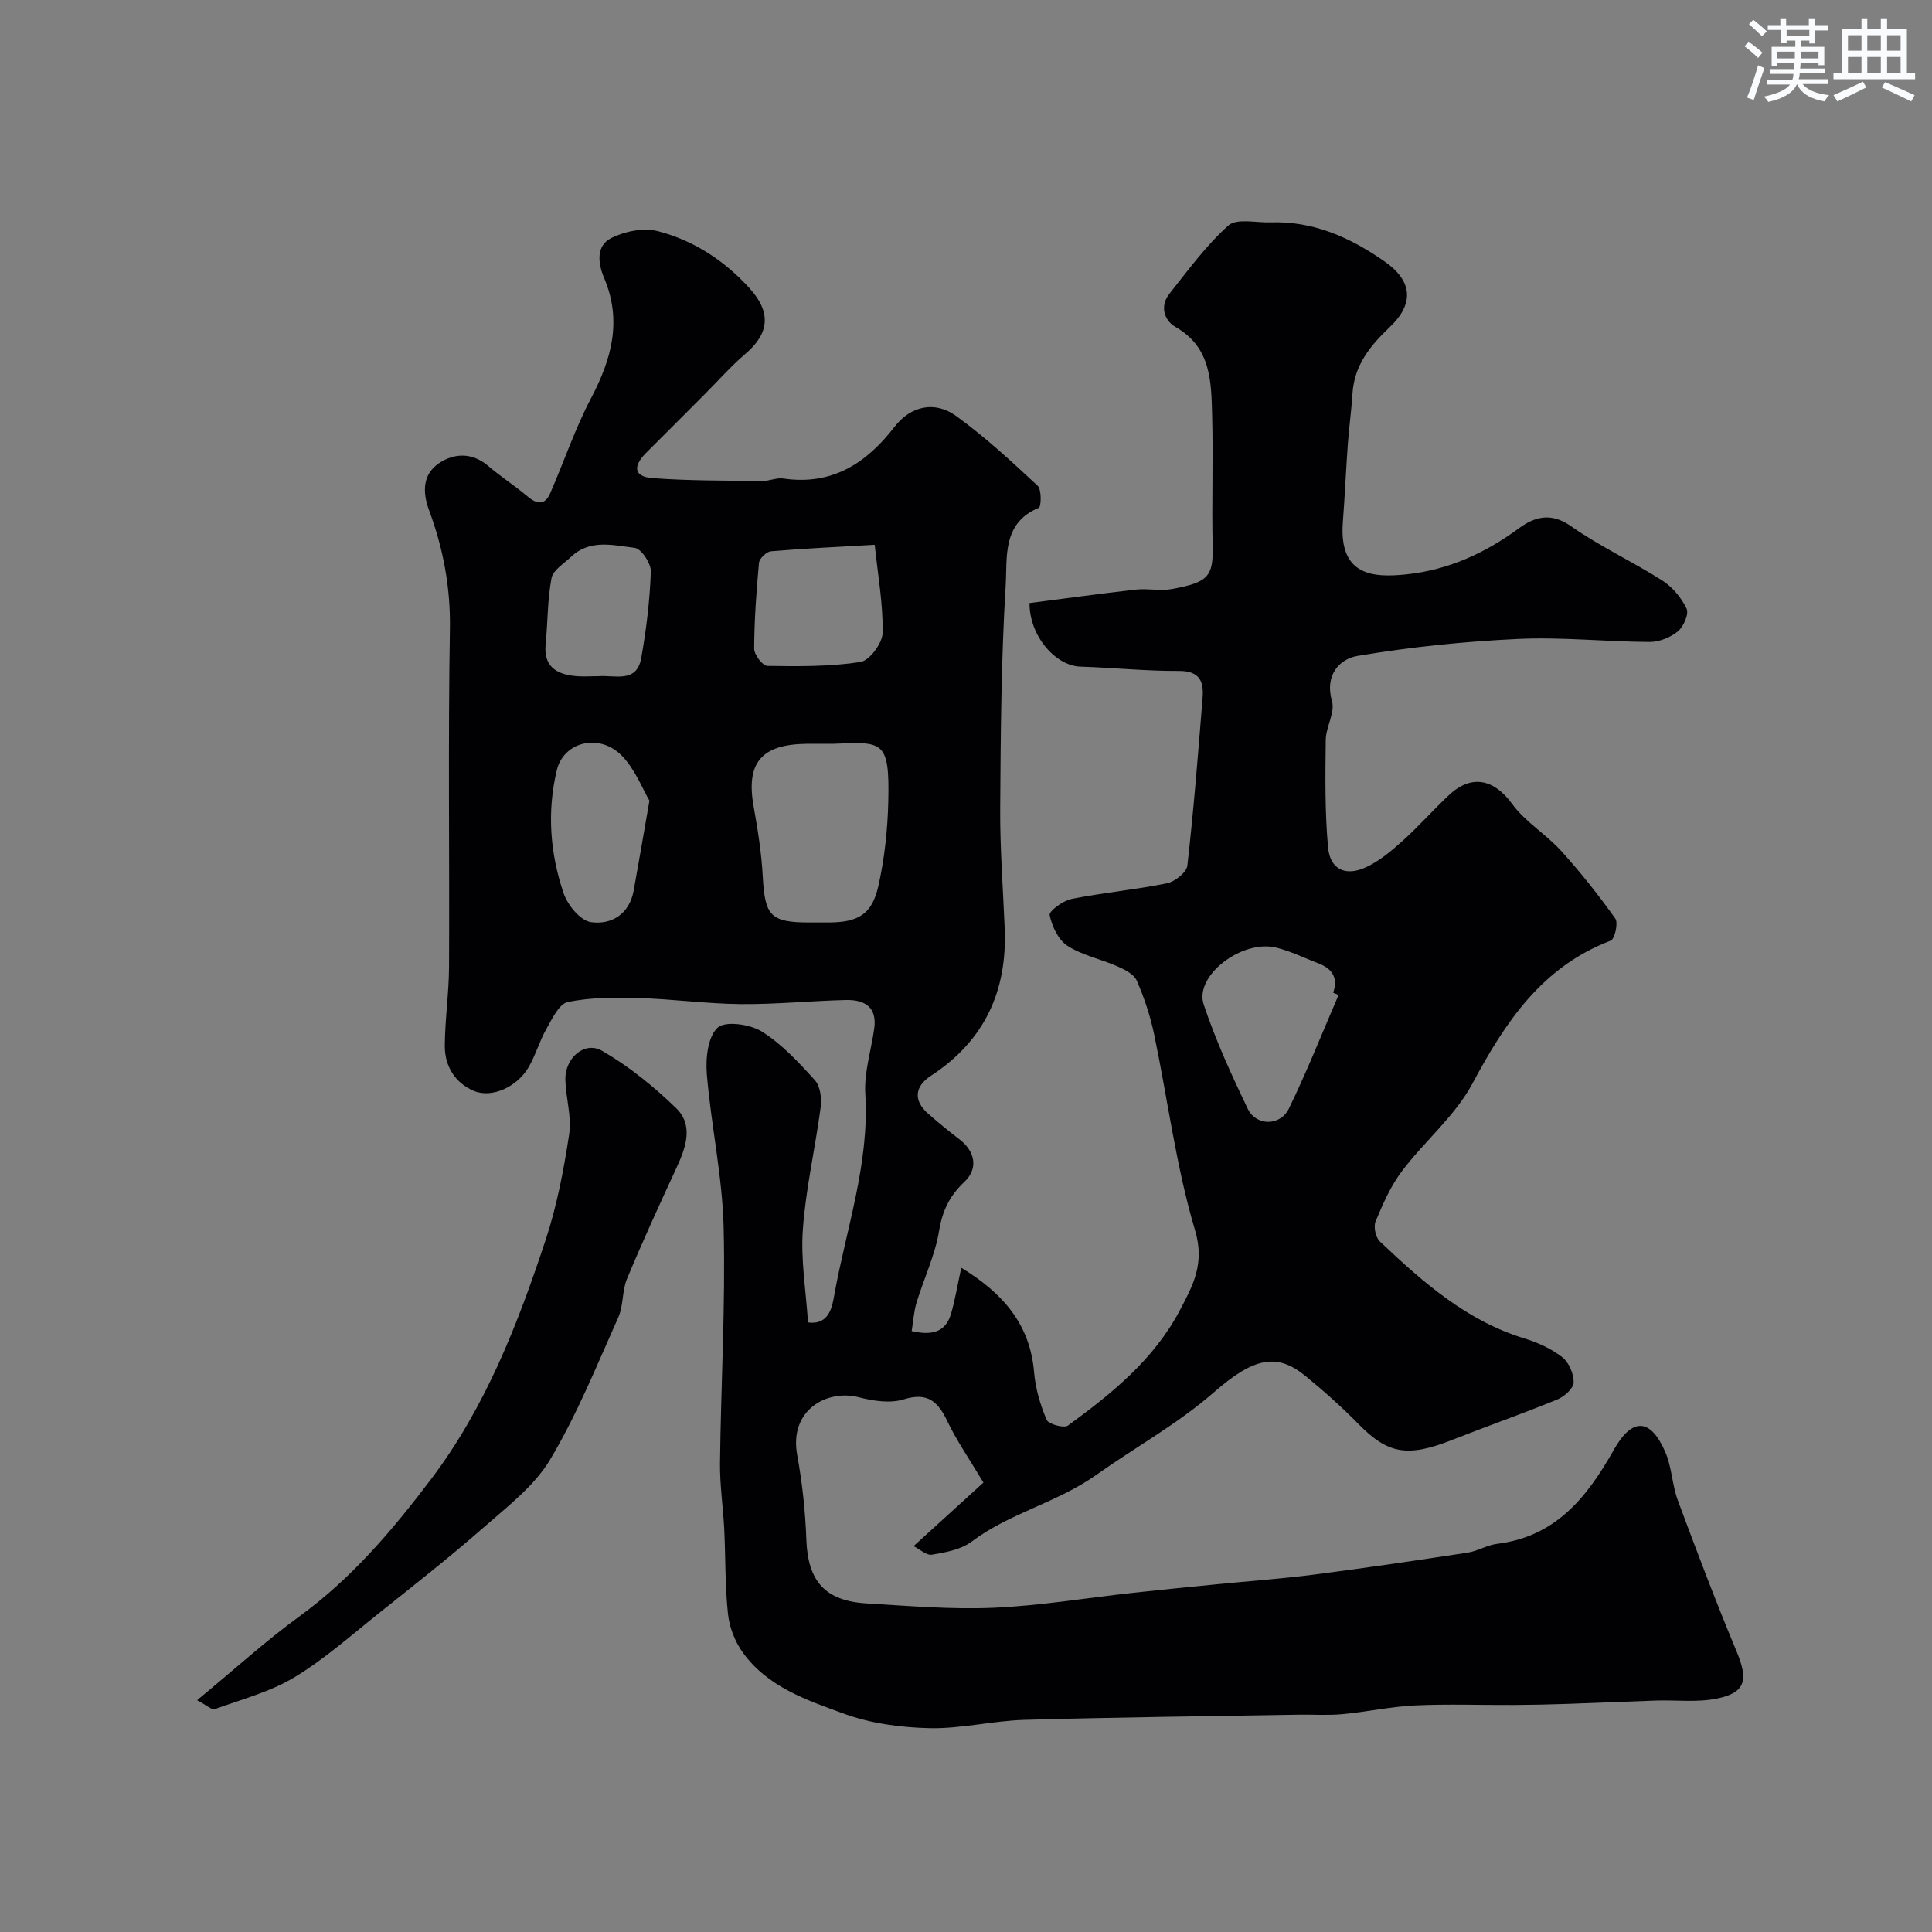 <svg enable-background="new 0 0 400 400" viewBox="0 0 400 400" xmlns="http://www.w3.org/2000/svg"><rect x="0" y="0" width="400" height="400" fill="#808080" stroke="none"/><path d="m167.29 273.79c4.48.63 5.04-3.47 5.44-5.68 2.49-13.8 7.3-27.23 6.42-41.62-.27-4.46 1.22-9.03 1.85-13.56.63-4.51-2.09-5.98-5.88-5.89-7.27.17-14.53.92-21.79.85-7.07-.07-14.14-1.06-21.21-1.26-4.87-.14-9.85-.14-14.57.83-1.8.37-3.24 3.47-4.43 5.57-1.44 2.53-2.23 5.45-3.7 7.96-2.39 4.06-7.59 6.43-11.31 4.87-3.91-1.65-6.05-5.15-6.02-9.38.04-5.44.85-10.87.88-16.3.11-23.33-.21-46.66.18-69.99.14-8.59-1.39-16.66-4.31-24.53-1.46-3.94-1.25-7.51 2.03-9.74 3.11-2.12 6.88-2.3 10.22.56 2.6 2.23 5.52 4.09 8.13 6.3 1.98 1.67 3.6 1.85 4.7-.67 2.86-6.56 5.15-13.4 8.47-19.7 4.24-8.07 6.43-16.01 2.69-24.85-1.25-2.96-1.76-6.65 1.47-8.27 2.79-1.4 6.67-2.19 9.61-1.44 7.38 1.9 13.72 6.02 18.95 11.74 4.58 5 4.26 9.39-.81 13.7-2.96 2.52-5.55 5.48-8.31 8.24-4.05 4.06-8.09 8.13-12.16 12.17-2.56 2.53-2.97 4.97 1.28 5.29 7.53.56 15.12.5 22.68.6 1.46.02 2.97-.73 4.37-.52 10.08 1.48 17.19-3.11 23.07-10.73 3.31-4.28 8.29-5.43 12.75-2.2 5.97 4.33 11.44 9.39 16.85 14.43.85.79.75 4.36.24 4.57-7.63 3.11-6.51 10.32-6.85 16-.94 15.39-1.04 30.85-1.14 46.28-.05 8.26.59 16.53.93 24.8.55 12.98-4.19 23.27-15.25 30.49-3.49 2.28-3.62 5.21-.62 7.84 2.1 1.84 4.25 3.62 6.47 5.31 3.28 2.5 4 6.06 1.04 8.85-3.03 2.86-4.53 5.92-5.22 10.11-.83 5.06-3.14 9.87-4.66 14.84-.56 1.83-.67 3.79-1.02 5.93 4.12.93 7.02.32 8.17-3.65.84-2.9 1.32-5.9 2.1-9.47 8.7 5.32 14.24 11.73 15.08 21.66.28 3.34 1.28 6.73 2.59 9.82.39.92 3.59 1.8 4.41 1.2 9.06-6.6 17.78-13.65 23.15-23.82 2.71-5.14 5.25-9.66 3.17-16.63-3.93-13.19-5.64-27.03-8.47-40.56-.8-3.8-2.04-7.56-3.6-11.12-.58-1.33-2.51-2.29-4.03-2.96-3.41-1.51-7.26-2.26-10.33-4.25-1.89-1.22-3.19-4.03-3.67-6.35-.17-.81 2.77-2.99 4.53-3.34 6.54-1.31 13.23-1.91 19.76-3.24 1.65-.34 4.06-2.26 4.22-3.68 1.32-11.58 2.23-23.21 3.16-34.83.27-3.41-.73-5.49-4.95-5.46-6.78.04-13.56-.68-20.35-.89-5.13-.16-10.56-6.3-10.54-13.16 7.24-.93 14.62-1.96 22.02-2.79 2.47-.28 5.06.33 7.48-.12 7.39-1.37 8.57-2.51 8.42-8.84-.21-8.99.13-18-.11-26.99-.19-6.99-.12-14.16-7.59-18.43-2.33-1.33-3.29-4.31-1.26-6.86 3.88-4.89 7.6-10.02 12.21-14.14 1.72-1.54 5.73-.55 8.69-.65 8.9-.3 16.52 3.11 23.65 8.09 5.71 3.99 6.29 8.67 1.01 13.66-4.07 3.85-7.3 7.92-7.66 13.76-.21 3.44-.7 6.86-.95 10.3-.39 5.43-.63 10.87-1.04 16.3-.83 11.04 6.23 11.51 13.22 10.76 8.65-.93 16.23-4.38 23.23-9.53 3.18-2.34 6.6-3.39 10.76-.46 5.98 4.21 12.72 7.31 18.9 11.25 2.12 1.35 3.99 3.58 5.06 5.85.52 1.1-.63 3.72-1.81 4.7-1.53 1.26-3.86 2.2-5.84 2.19-9.1-.05-18.22-1.05-27.29-.62-11.1.52-22.23 1.66-33.18 3.51-3.74.63-6.85 3.95-5.3 9.36.68 2.36-1.26 5.35-1.29 8.06-.09 7.41-.19 14.87.48 22.23.42 4.59 3.66 6.08 7.93 4.07 2.75-1.29 5.22-3.37 7.51-5.43 3.34-3.01 6.32-6.41 9.6-9.48 4.7-4.4 9.36-3.26 13.05 1.81 2.71 3.73 7 6.26 10.15 9.73 4.02 4.43 7.76 9.16 11.23 14.03.65.91-.12 4.25-.96 4.57-14.23 5.43-21.79 16.83-28.62 29.59-3.6 6.72-9.93 11.94-14.61 18.15-2.33 3.09-3.94 6.79-5.44 10.39-.46 1.11.01 3.32.89 4.15 8.82 8.36 17.88 16.39 29.89 20.07 2.78.85 5.6 2.13 7.87 3.89 1.38 1.07 2.4 3.47 2.36 5.24-.03 1.22-1.93 2.92-3.36 3.51-7.21 2.95-14.57 5.53-21.82 8.39-9.21 3.64-13.29 2.91-19.34-3.27-3.46-3.53-7.18-6.85-11.01-9.98-5.85-4.79-10.64-3.89-18.94 3.37-7.53 6.58-16.3 11.39-24.32 17.08-8.22 5.83-17.98 7.9-25.86 13.85-2.19 1.65-5.37 2.22-8.2 2.7-1.15.2-2.56-1.15-3.81-1.77 5.7-5.19 10.69-9.73 14.46-13.16-3.06-5.12-5.57-8.71-7.42-12.6-1.95-4.11-4.05-6.2-9.11-4.62-2.79.87-6.31.32-9.27-.44-6.52-1.69-14.47 2.57-12.76 11.95 1.06 5.79 1.69 11.7 1.9 17.59.32 8.48 3.81 12.62 12.47 13.14 8.75.52 17.55 1.28 26.28.9 9.64-.42 19.23-2.04 28.84-3.09 5.71-.63 11.43-1.18 17.14-1.75 6.85-.68 13.73-1.17 20.56-2.05 10.56-1.36 21.09-2.92 31.61-4.52 2.07-.32 4.01-1.56 6.08-1.82 12.15-1.5 18.64-9.61 24.2-19.48 3.87-6.87 7.68-6.48 10.7.59 1.32 3.09 1.36 6.7 2.54 9.87 3.9 10.49 7.87 20.97 12.17 31.29 2.47 5.92 1.9 8.56-4.12 9.77-4.04.82-8.34.27-12.53.4-6.11.2-12.21.49-18.32.69-3.67.12-7.34.21-11.02.23-6.86.04-13.72-.23-20.56.09-5.04.24-10.02 1.34-15.06 1.81-3 .28-6.04.06-9.07.11-18.93.32-37.87.53-56.79 1.07-6.54.19-13.07 1.86-19.58 1.72-5.95-.13-12.18-.96-17.74-2.99-7.7-2.8-15.87-5.56-20.98-12.7-1.62-2.26-2.76-5.22-3.05-7.97-.62-5.78-.49-11.64-.77-17.46-.23-4.6-.93-9.2-.88-13.8.19-16.27 1.15-32.54.75-48.79-.26-10.59-2.6-21.11-3.48-31.71-.27-3.24.2-7.71 2.22-9.6 1.55-1.46 6.68-.75 9.12.76 4.17 2.6 7.69 6.41 11.04 10.11 1.12 1.24 1.43 3.77 1.19 5.59-1.11 8.42-3.07 16.76-3.68 25.21-.48 6.35.64 12.82 1.06 19.34zm5.15-119.79c-1.83 0-3.66-.02-5.49 0-9.4.12-12.54 4-10.91 13.03.87 4.82 1.63 9.69 1.89 14.57.44 8.03 1.63 9.39 9.69 9.39 1.33 0 2.66.01 3.99 0 6.08-.04 8.92-1.66 10.25-7.56 1.28-5.7 1.91-11.65 2.05-17.5.29-12.71-1.09-12.37-11.47-11.93zm104.7 51.99c-.37-.15-.75-.31-1.12-.46 1.07-3.08-.19-4.99-3.07-6.08-2.88-1.1-5.68-2.49-8.64-3.24-7.12-1.8-17.09 5.79-15.1 11.75 2.46 7.38 5.73 14.53 9.1 21.56 1.75 3.65 6.75 3.68 8.55-.02 3.74-7.68 6.89-15.65 10.28-23.51zm-96.04-93.2c-7.7.45-14.6.76-21.49 1.35-.92.08-2.39 1.49-2.47 2.39-.55 5.9-.97 11.84-1 17.76-.01 1.25 1.76 3.57 2.74 3.58 6.43.1 12.95.16 19.27-.81 1.88-.29 4.55-3.9 4.59-6.03.11-5.94-.98-11.9-1.64-18.24zm-46.64 52.98c-1.41-2.38-2.93-6.44-5.7-9.29-4.66-4.78-12.08-2.9-13.48 2.98-2.06 8.62-1.4 17.24 1.42 25.51.83 2.44 3.47 5.64 5.64 5.95 4.23.59 7.96-1.61 8.86-6.55 1.01-5.59 1.96-11.18 3.26-18.6zm-10.56-25.77c3.38-.28 7.91 1.5 8.85-3.72 1.07-5.92 1.78-11.94 2-17.94.06-1.67-1.98-4.75-3.33-4.91-4.42-.53-9.28-1.87-13.18 1.85-1.47 1.4-3.73 2.74-4.05 4.4-.86 4.48-.77 9.13-1.22 13.7-.45 4.49 2.09 6.15 5.95 6.57 1.65.19 3.32.04 4.98.05z" fill="#010103"/><path d="m40.81 352.01c7.62-6.29 14.18-12.26 21.3-17.45 10.78-7.86 19.21-17.83 27.15-28.33 11.27-14.9 17.94-32.06 23.72-49.56 2.33-7.05 3.74-14.48 4.86-21.84.55-3.63-.69-7.49-.79-11.26-.12-4.5 3.96-8.11 7.61-6.01 5.54 3.2 10.68 7.37 15.3 11.84 3.66 3.55 2.07 8.13.12 12.34-3.53 7.63-7.04 15.28-10.27 23.03-1.03 2.48-.71 5.54-1.8 7.98-4.45 9.93-8.54 20.12-14.1 29.42-3.26 5.46-8.79 9.7-13.71 14.01-7.02 6.15-14.37 11.93-21.67 17.75-5.75 4.58-11.3 9.54-17.55 13.32-5.02 3.03-10.94 4.58-16.52 6.61-.59.22-1.62-.78-3.65-1.85z" fill="#010103"/><g fill="#fafbfc"><path d="m361.2 9.6.8-1c.9.7 1.9 1.4 2.9 2.3l-.9 1.1c-1-1-2-1.8-2.8-2.4zm.5 10.6c.9-2.1 1.6-4.3 2.3-6.7.4.2.8.4 1.3.6-.7 2.1-1.5 4.3-2.2 6.6zm.4-15.2.9-.9c1 .8 2 1.6 2.8 2.4l-1 1c-.9-.9-1.8-1.7-2.7-2.5zm12.5-1.2h1.2v1.4h2.7v1.1h-2.7v2.7h-1.2v-.6h-1.8v1.3h4.9v3.8h-1.2v-.5h-3.7c0 .4-.1.9-.1 1.2h5.1v1h-5.2c0 .5-.1.9-.2 1.2h6v1h-5.2c1.1 1.3 2.9 2 5.5 2.3-.4.4-.7.8-.9 1.3-2.9-.5-4.8-1.6-5.7-3.5h-.1c-.8 1.7-2.7 2.9-5.9 3.6-.2-.4-.6-.8-.9-1.1 2.8-.6 4.6-1.4 5.4-2.5h-4.8v-1h5.3c.1-.3.2-.7.2-1.2h-4.9v-1h5c0-.4 0-.8.1-1.2h-3.5v.5h-1.2v-3.9h4.9v-1.3h-1.8v.5h-1.2v-2.7h-2.7v-1h2.6v-1.4h1.2v1.4h4.7v-1.4zm-6.6 8.3h3.6c0-.4 0-.9 0-1.4h-3.6zm1.9-4.6h4.7v-1.3h-4.7zm6.6 3.2h-3.7v1.4h3.7z"/><path d="m385.3 3.8h1.3v2.2h2.8v-2.2h1.3v2.2h4.1v9.1h1.7v1.3h-16.9v-1.3h1.7v-9.1h4.1v-2.2zm.4 13.1.7 1.2c-1.8.9-3.8 1.9-6 2.9-.2-.4-.5-.8-.8-1.3 2.3-1 4.3-1.9 6.1-2.8zm-3.1-6.4h2.8v-3.2h-2.8zm0 4.6h2.8v-3.3h-2.8zm4-4.6h2.8v-3.2h-2.8zm0 4.6h2.8v-3.3h-2.8zm3.7 1.9c2.1.9 4.1 1.8 6.1 2.7l-.7 1.3c-2.2-1.1-4.2-2-6.1-2.9zm3.2-9.7h-2.8v3.2h2.8zm-2.8 7.8h2.8v-3.3h-2.8z"/></g></svg>